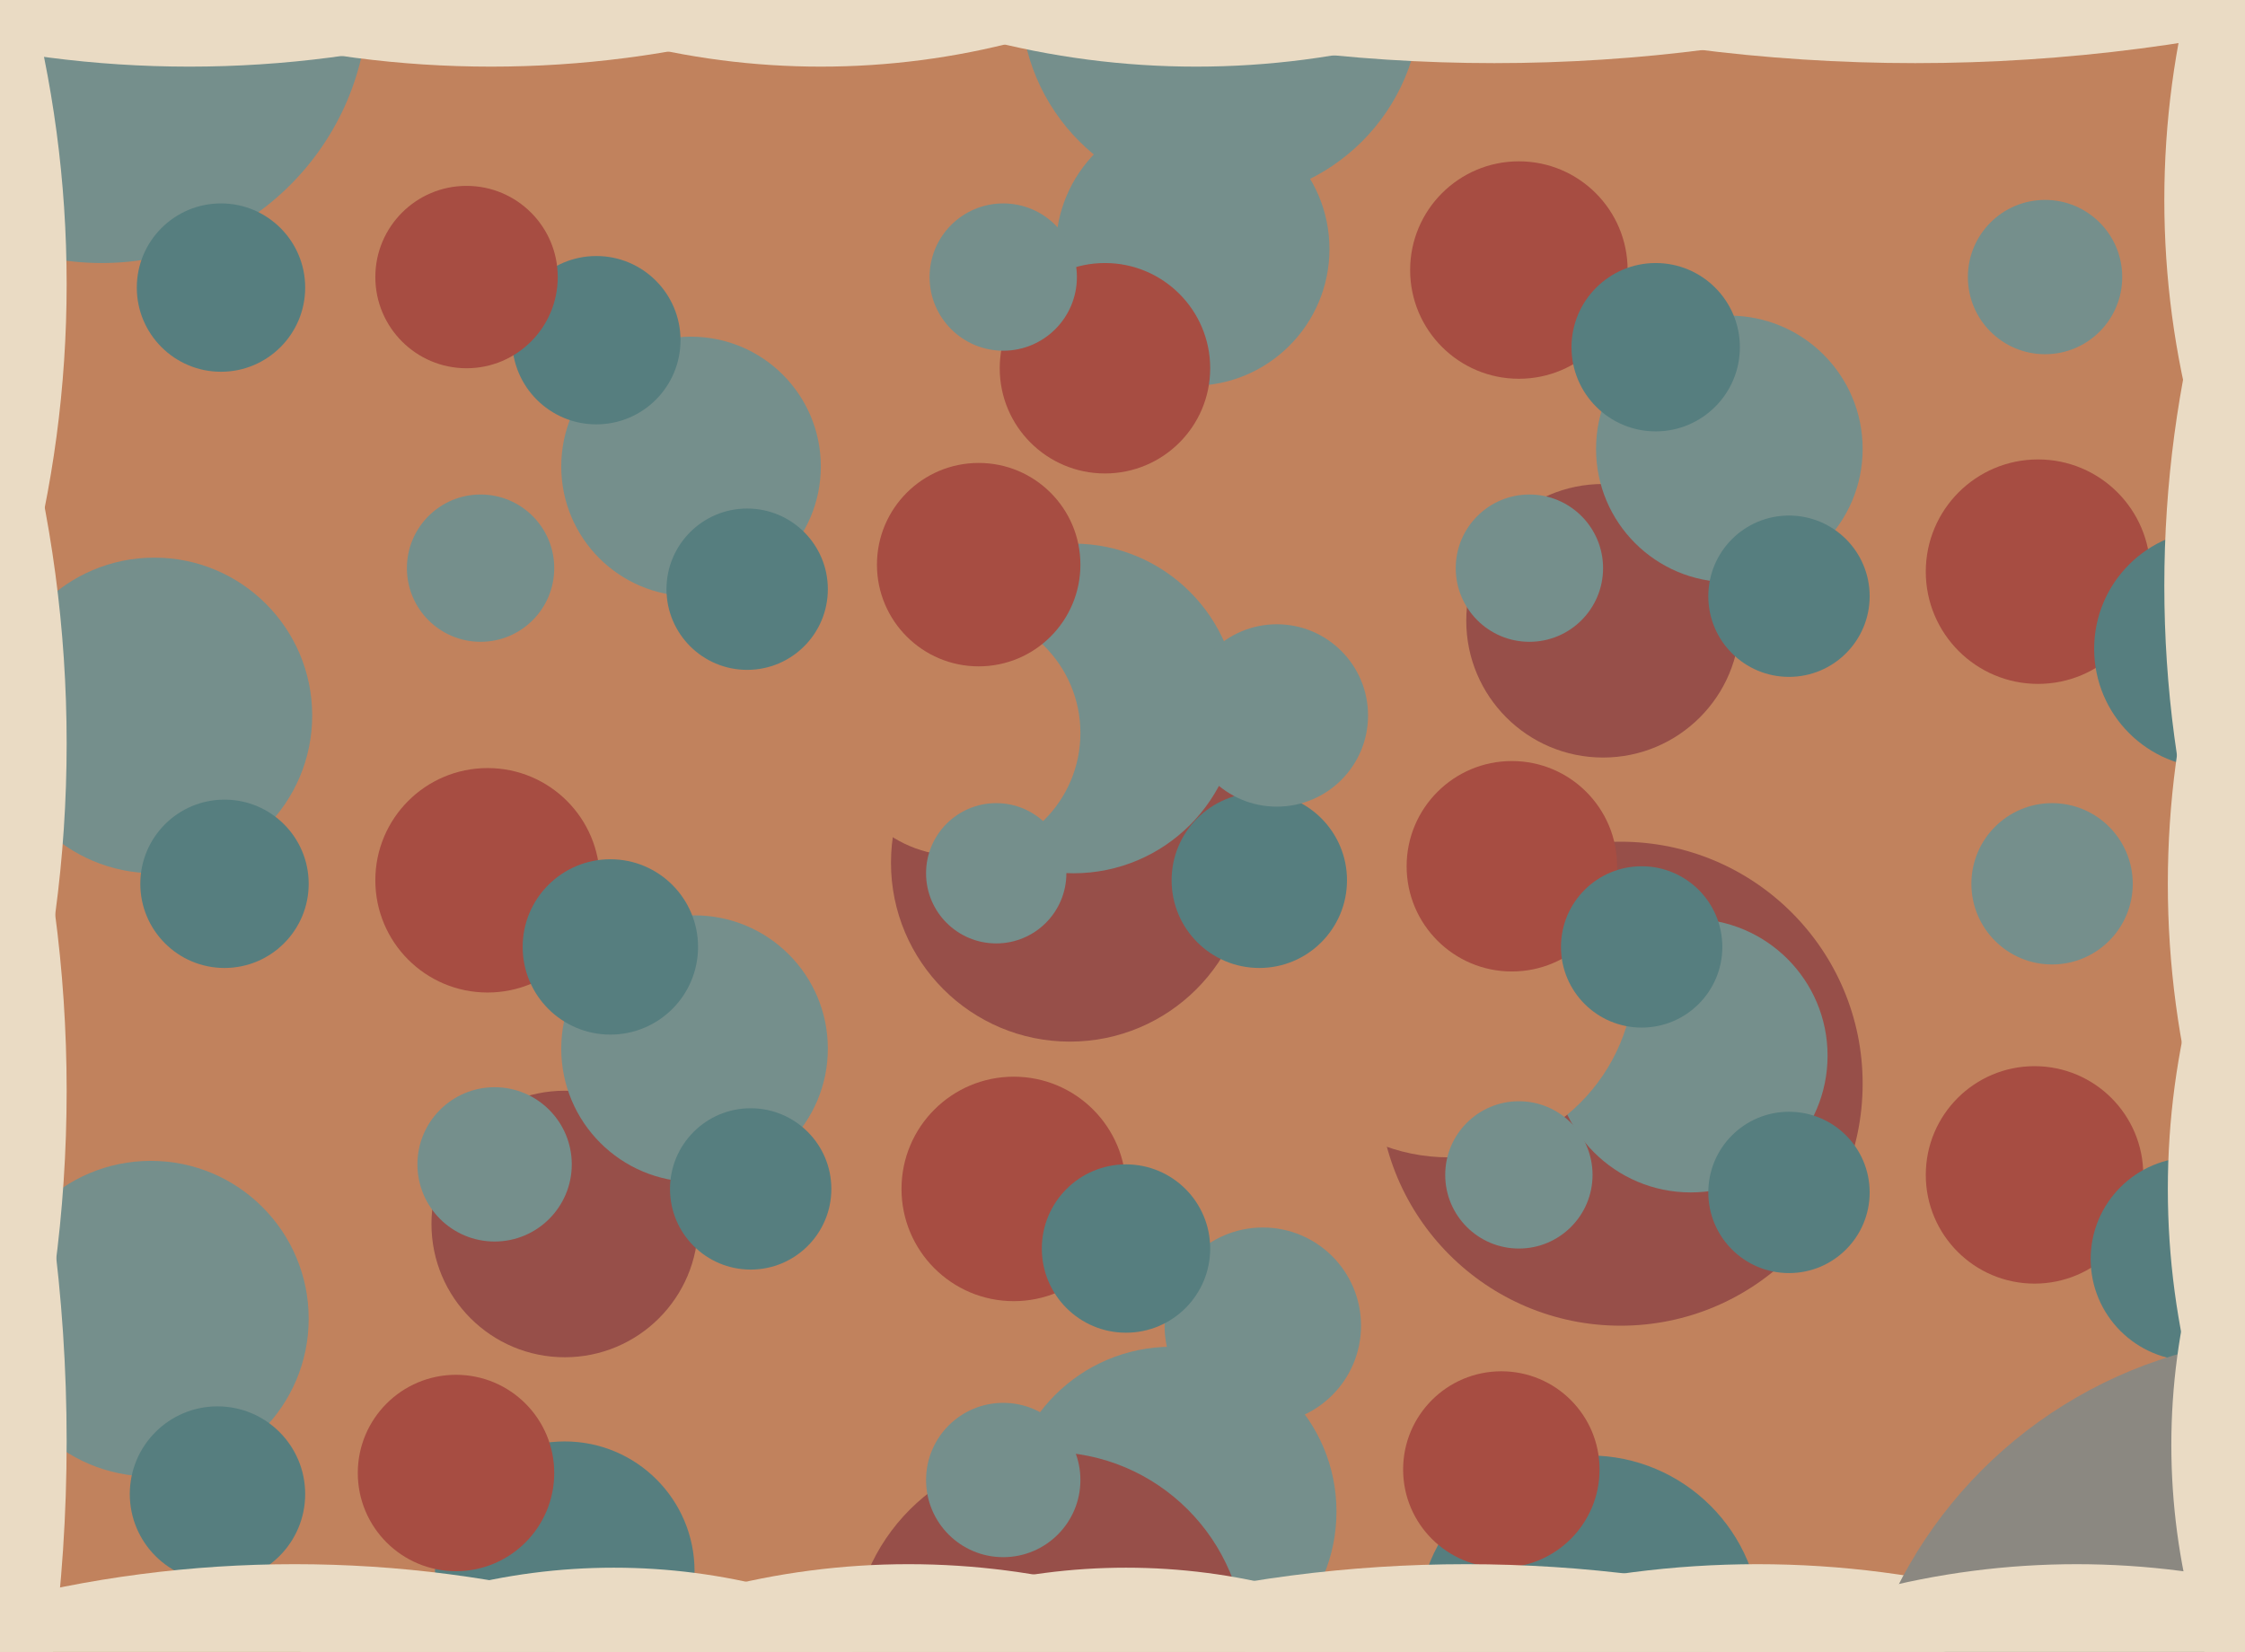 <svg xmlns="http://www.w3.org/2000/svg" width="640px" height="471px">
  <rect width="640" height="471" fill="rgb(193,130,93)"/>
  <circle cx="453" cy="464" r="49" fill="rgb(86,126,127)"/>
  <circle cx="462" cy="309" r="69" fill="rgb(151,79,73)"/>
  <circle cx="161" cy="349" r="38" fill="rgb(151,79,73)"/>
  <circle cx="866" cy="57" r="249" fill="rgb(234,219,196)"/>
  <circle cx="198" cy="299" r="38" fill="rgb(117,143,140)"/>
  <circle cx="43" cy="376" r="45" fill="rgb(117,143,140)"/>
  <circle cx="139" cy="251" r="32" fill="rgb(167,77,66)"/>
  <circle cx="197" cy="133" r="37" fill="rgb(117,143,140)"/>
  <circle cx="482" cy="301" r="39" fill="rgb(117,143,140)"/>
  <circle cx="170" cy="97" r="24" fill="rgb(86,126,127)"/>
  <circle cx="580" cy="335" r="31" fill="rgb(167,77,66)"/>
  <circle cx="510" cy="340" r="23" fill="rgb(86,126,127)"/>
  <circle cx="625" cy="359" r="29" fill="rgb(86,126,127)"/>
  <circle cx="348" cy="0" r="57" fill="rgb(117,143,140)"/>
  <circle cx="161" cy="448" r="37" fill="rgb(86,126,127)"/>
  <circle cx="501" cy="722" r="276" fill="rgb(234,219,196)"/>
  <circle cx="214" cy="339" r="23" fill="rgb(86,126,127)"/>
  <circle cx="334" cy="431" r="47" fill="rgb(117,143,140)"/>
  <circle cx="457" cy="177" r="39" fill="rgb(151,79,73)"/>
  <circle cx="29" cy="-1" r="76" fill="rgb(117,143,140)"/>
  <circle cx="62" cy="426" r="25" fill="rgb(86,126,127)"/>
  <circle cx="-309" cy="81" r="328" fill="rgb(234,219,196)"/>
  <circle cx="657" cy="511" r="130" fill="rgb(139,136,129)"/>
  <circle cx="428" cy="419" r="28" fill="rgb(167,77,66)"/>
  <circle cx="592" cy="676" r="230" fill="rgb(234,219,196)"/>
  <circle cx="493" cy="128" r="38" fill="rgb(117,143,140)"/>
  <circle cx="305" cy="246" r="51" fill="rgb(151,79,73)"/>
  <circle cx="418" cy="832" r="386" fill="rgb(234,219,196)"/>
  <circle cx="175" cy="626" r="179" fill="rgb(234,219,196)"/>
  <circle cx="433" cy="77" r="31" fill="rgb(167,77,66)"/>
  <circle cx="413" cy="277" r="53" fill="rgb(193,130,93)"/>
  <circle cx="140" cy="-280" r="299" fill="rgb(234,219,196)"/>
  <circle cx="289" cy="339" r="32" fill="rgb(167,77,66)"/>
  <circle cx="581" cy="163" r="32" fill="rgb(167,77,66)"/>
  <circle cx="360" cy="378" r="28" fill="rgb(117,143,140)"/>
  <circle cx="583" cy="79" r="22" fill="rgb(117,143,140)"/>
  <circle cx="299" cy="470" r="56" fill="rgb(151,79,73)"/>
  <circle cx="808" cy="412" r="189" fill="rgb(234,219,196)"/>
  <circle cx="306" cy="202" r="47" fill="rgb(117,143,140)"/>
  <circle cx="340" cy="71" r="39" fill="rgb(117,143,140)"/>
  <circle cx="433" cy="335" r="21" fill="rgb(117,143,140)"/>
  <circle cx="585" cy="252" r="23" fill="rgb(117,143,140)"/>
  <circle cx="426" cy="-455" r="473" fill="rgb(234,219,196)"/>
  <circle cx="44" cy="204" r="45" fill="rgb(117,143,140)"/>
  <circle cx="510" cy="170" r="23" fill="rgb(86,126,127)"/>
  <circle cx="321" cy="626" r="179" fill="rgb(234,219,196)"/>
  <circle cx="137" cy="162" r="21" fill="rgb(117,143,140)"/>
  <circle cx="321" cy="356" r="24" fill="rgb(86,126,127)"/>
  <circle cx="631" cy="185" r="34" fill="rgb(86,126,127)"/>
  <circle cx="174" cy="270" r="25" fill="rgb(86,126,127)"/>
  <circle cx="273" cy="209" r="35" fill="rgb(193,130,93)"/>
  <circle cx="286" cy="422" r="22" fill="rgb(117,143,140)"/>
  <circle cx="341" cy="-220" r="239" fill="rgb(234,219,196)"/>
  <circle cx="133" cy="79" r="26" fill="rgb(167,77,66)"/>
  <circle cx="431" cy="247" r="30" fill="rgb(167,77,66)"/>
  <circle cx="213" cy="168" r="23" fill="rgb(86,126,127)"/>
  <circle cx="472" cy="99" r="24" fill="rgb(86,126,127)"/>
  <circle cx="130" cy="420" r="28" fill="rgb(167,77,66)"/>
  <circle cx="315" cy="105" r="30" fill="rgb(167,77,66)"/>
  <circle cx="54" cy="-292" r="311" fill="rgb(234,219,196)"/>
  <circle cx="279" cy="161" r="29" fill="rgb(167,77,66)"/>
  <circle cx="284" cy="249" r="20" fill="rgb(117,143,140)"/>
  <circle cx="436" cy="162" r="21" fill="rgb(117,143,140)"/>
  <circle cx="942" cy="167" r="325" fill="rgb(234,219,196)"/>
  <circle cx="286" cy="79" r="21" fill="rgb(117,143,140)"/>
  <circle cx="468" cy="270" r="23" fill="rgb(86,126,127)"/>
  <circle cx="141" cy="332" r="22" fill="rgb(117,143,140)"/>
  <circle cx="-368" cy="311" r="387" fill="rgb(234,219,196)"/>
  <circle cx="359" cy="251" r="25" fill="rgb(86,126,127)"/>
  <circle cx="84" cy="786" r="340" fill="rgb(234,219,196)"/>
  <circle cx="-445" cy="411" r="464" fill="rgb(234,219,196)"/>
  <circle cx="63" cy="82" r="24" fill="rgb(86,126,127)"/>
  <circle cx="877" cy="252" r="259" fill="rgb(234,219,196)"/>
  <circle cx="64" cy="252" r="24" fill="rgb(86,126,127)"/>
  <circle cx="-346" cy="212" r="365" fill="rgb(234,219,196)"/>
  <circle cx="364" cy="204" r="26" fill="rgb(117,143,140)"/>
  <circle cx="546" cy="-478" r="496" fill="rgb(234,219,196)"/>
  <circle cx="259" cy="663" r="217" fill="rgb(234,219,196)"/>
  <circle cx="839" cy="339" r="221" fill="rgb(234,219,196)"/>
  <circle cx="234" cy="-202" r="221" fill="rgb(234,219,196)"/>
</svg>